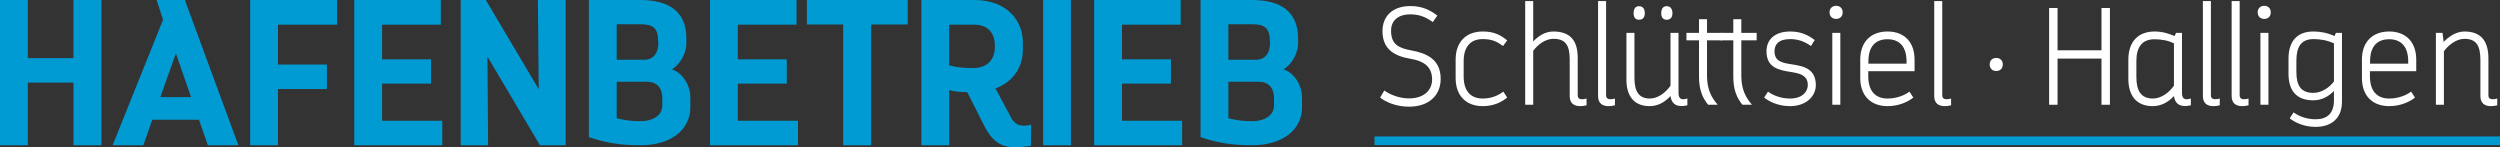 <?xml version="1.0" encoding="utf-8"?>
<!-- Generator: Adobe Illustrator 16.0.4, SVG Export Plug-In . SVG Version: 6.00 Build 0)  -->
<!DOCTYPE svg PUBLIC "-//W3C//DTD SVG 1.1//EN" "http://www.w3.org/Graphics/SVG/1.1/DTD/svg11.dtd">
<svg version="1.1" id="Ebene_1" xmlns="http://www.w3.org/2000/svg" xmlns:xlink="http://www.w3.org/1999/xlink" x="0px" y="0px"
	 width="216.946px" height="12.781px" viewBox="0 0 216.946 12.781" enable-background="new 0 0 216.946 12.781"
	 xml:space="preserve">
<rect x="0" y="0" width="216.946" height="12.781" fill="#333333" stroke="none"/>
<g>
	<path fill="#009BD3" d="M0,0h2.413v5.042h3.961V0h2.431v12.604H6.374V7.167H2.413v5.438H0V0z"/>
	<path fill="#009BD3" d="M17.265,10.389h-4.052l-0.774,2.215H9.774l4.375-10.894L13.591,0h2.449l4.646,12.604h-2.647L17.265,10.389z
		 M13.915,8.427h2.665l-1.314-3.799L13.915,8.427z"/>
	<path fill="#009BD3" d="M21.708,0h7.544v2.143h-5.131V5.6h4.249v2.125h-4.249v4.88h-2.413V0z"/>
	<path fill="#009BD3" d="M30.744,0h7.508v2.143h-5.095V5.15h4.249v2.106h-4.249v3.223h5.221v2.125h-7.634V0z"/>
	<path fill="#009BD3" d="M39.979,0h2.179l4.591,7.743L46.677,0h2.412v12.604h-2.232l-4.556-7.689l0.055,7.689h-2.377V0z"/>
	<path fill="#009BD3" d="M51.102,0h4.447c2.61,0,4.016,1.081,4.016,3.349v0.45c0,0.702-0.45,1.729-1.261,2.215
		c0.864,0.288,1.603,1.296,1.603,2.467v0.864c-0.019,1.89-1.639,3.259-4.34,3.259c-1.782,0-3.007-0.217-4.465-0.703V0z
		 M55.927,5.186c0.702,0,1.206-0.486,1.206-1.494l-0.018-0.108c0-1.17-0.468-1.477-1.513-1.477h-2.088v3.079H55.927z M55.585,10.516
		c1.206-0.018,1.891-0.576,1.891-1.369v-0.63c0-0.882-0.469-1.422-1.314-1.422h-2.646v3.169
		C54.307,10.443,54.757,10.516,55.585,10.516z"/>
	<path fill="#009BD3" d="M61.614,0h7.508v2.143h-5.095V5.15h4.249v2.106h-4.249v3.223h5.221v2.125h-7.634V0z"/>
	<path fill="#009BD3" d="M73.17,2.125h-3.15V0h8.75v2.125h-3.169v10.479H73.17V2.125z"/>
	<path fill="#009BD3" d="M83.936,7.995c-0.541,0-1.099-0.036-1.566-0.18v4.79h-2.413V0h4.627c2.575,0,4.178,1.585,4.178,3.691v0.63
		c0,1.531-0.883,2.809-2.377,3.349l1.368,2.557c0.433,0.828,1.207,0.72,1.729,0.594l-0.018,1.837
		c-2.07,0.306-3.115,0.162-4.123-1.873L83.936,7.995z M82.369,5.672c0.63,0.18,1.314,0.234,2.088,0.234
		c1.261,0,1.873-0.792,1.873-1.819V3.925c0-1.044-0.612-1.782-1.747-1.782h-2.214V5.672z"/>
	<path fill="#009BD3" d="M90.521,0h2.413v12.604h-2.413V0z"/>
	<path fill="#009BD3" d="M94.949,0h7.508v2.143h-5.095V5.15h4.249v2.106h-4.249v3.223h5.221v2.125h-7.634V0z"/>
	<path fill="#009BD3" d="M104.183,0h4.447c2.61,0,4.016,1.081,4.016,3.349v0.45c0,0.702-0.45,1.729-1.261,2.215
		c0.864,0.288,1.603,1.296,1.603,2.467v0.864c-0.019,1.89-1.639,3.259-4.34,3.259c-1.782,0-3.007-0.217-4.465-0.703V0z
		 M109.008,5.186c0.702,0,1.207-0.486,1.207-1.494l-0.019-0.108c0-1.17-0.468-1.477-1.513-1.477h-2.088v3.079H109.008z
		 M108.666,10.516c1.206-0.018,1.891-0.576,1.891-1.369v-0.63c0-0.882-0.469-1.422-1.314-1.422h-2.646v3.169
		C107.388,10.443,107.838,10.516,108.666,10.516z"/>
</g>
<g>
	<path fill="#FFFFFF" d="M122.272,8.538c1.283,0,2.003-0.695,2.003-1.643c0-1.14-0.756-1.607-1.907-1.8
		c-1.343-0.228-2.398-0.803-2.398-2.398c0-1.271,0.852-2.171,2.423-2.171c1.043,0,1.727,0.36,2.339,0.828l-0.396,0.563
		c-0.528-0.384-1.116-0.672-1.943-0.672c-1.14,0-1.679,0.6-1.679,1.415c0,1.176,0.635,1.512,1.763,1.715
		c1.224,0.229,2.543,0.708,2.543,2.471c0,1.392-0.984,2.411-2.747,2.411c-1.104,0-2.026-0.396-2.507-0.792l0.36-0.611
		C120.605,8.202,121.409,8.538,122.272,8.538z"/>
	<path fill="#FFFFFF" d="M128.669,8.55c0.791,0,1.355-0.275,1.787-0.6l0.336,0.516c-0.444,0.36-1.116,0.744-2.123,0.744
		c-1.451,0-2.351-0.912-2.351-2.435V5.168c0-1.523,0.899-2.435,2.351-2.435c1.043,0,1.571,0.336,2.123,0.768l-0.36,0.491
		c-0.479-0.348-0.911-0.6-1.763-0.6c-1.056,0-1.655,0.66-1.655,1.919v1.319C127.014,7.891,127.613,8.55,128.669,8.55z"/>
	<path fill="#FFFFFF" d="M136.216,8.334V5.156c0-1.224-0.36-1.787-1.415-1.787c-0.72,0-1.392,0.539-1.751,1.043V9.09h-0.696V0.095
		h0.696v3.502c0.503-0.527,1.079-0.863,1.751-0.863c1.403,0,2.11,0.731,2.11,2.267v3.263c0,0.275,0.168,0.348,0.384,0.348
		c0.12,0,0.264-0.024,0.384-0.061v0.588c-0.191,0.048-0.384,0.072-0.552,0.072C136.6,9.21,136.216,8.97,136.216,8.334z"/>
	<path fill="#FFFFFF" d="M138.678,8.334V0.095h0.696v8.168c0,0.275,0.168,0.348,0.384,0.348c0.119,0,0.264-0.024,0.384-0.061v0.588
		c-0.192,0.048-0.384,0.072-0.552,0.072C139.062,9.21,138.678,8.97,138.678,8.334z"/>
	<path fill="#FFFFFF" d="M141.139,6.931V2.854h0.695v3.909c0,1.212,0.42,1.787,1.331,1.787c0.743,0,1.392-0.539,1.799-1.115V2.854
		h0.696v5.241c0,0.623,0.432,0.552,0.768,0.455v0.588c-0.768,0.18-1.355,0.012-1.464-0.804c-0.527,0.564-1.115,0.876-1.823,0.876
		C141.906,9.21,141.139,8.442,141.139,6.931z M141.762,1.15c0-0.432,0.192-0.612,0.468-0.612c0.288,0,0.504,0.181,0.504,0.612
		c0,0.396-0.216,0.563-0.504,0.563C141.954,1.714,141.762,1.546,141.762,1.15z M144.16,1.15c0-0.432,0.192-0.612,0.468-0.612
		c0.288,0,0.504,0.181,0.504,0.612c0,0.396-0.216,0.563-0.504,0.563C144.353,1.714,144.16,1.546,144.16,1.15z"/>
	<path fill="#FFFFFF" d="M147.438,3.501h-1.091V2.854h1.091V1.666h0.695v1.188h1.332v0.647h-1.332v3.07
		c0,1.199,0.384,1.883,0.924,2.519h-0.827c-0.48-0.576-0.792-1.295-0.792-2.411V3.501z"/>
	<path fill="#FFFFFF" d="M150.414,3.501h-1.092V2.854h1.092V1.666h0.695v1.188h1.332v0.647h-1.332v3.07
		c0,1.199,0.384,1.883,0.924,2.519h-0.827c-0.48-0.576-0.792-1.295-0.792-2.411V3.501z"/>
	<path fill="#FFFFFF" d="M155.333,8.55c1.079,0,1.547-0.6,1.547-1.175c0-0.624-0.372-0.96-1.319-1.104
		c-1.199-0.18-2.267-0.372-2.267-1.835c0-0.936,0.647-1.703,2.062-1.703c0.947,0,1.571,0.324,2.123,0.743l-0.324,0.516
		c-0.479-0.335-1.043-0.6-1.799-0.6c-1.031,0-1.367,0.48-1.367,1.056c0,0.876,0.647,1.008,1.535,1.14
		c1.128,0.168,2.027,0.443,2.051,1.775c0.013,0.947-0.791,1.847-2.242,1.847c-1.008,0-1.8-0.384-2.243-0.744l0.336-0.516
		C153.857,8.274,154.541,8.55,155.333,8.55z"/>
	<path fill="#FFFFFF" d="M159.341,1.642c-0.348,0-0.575-0.228-0.575-0.575c0-0.336,0.228-0.563,0.575-0.563
		c0.336,0,0.563,0.228,0.563,0.563C159.904,1.414,159.677,1.642,159.341,1.642z M159.701,2.854V9.09h-0.696V2.854H159.701z"/>
	<path fill="#FFFFFF" d="M163.792,9.21c-1.451,0-2.362-0.912-2.362-2.435V5.168c0-1.523,0.911-2.435,2.362-2.435
		s2.351,0.911,2.351,2.435v1.008h-4.018v0.443c0,1.26,0.6,1.931,1.667,1.931c0.792,0,1.476-0.275,1.907-0.6l0.336,0.516
		C165.591,8.826,164.8,9.21,163.792,9.21z M165.447,5.527V5.324c0-1.26-0.6-1.919-1.655-1.919c-1.067,0-1.655,0.659-1.655,1.919
		v0.203H165.447z"/>
	<path fill="#FFFFFF" d="M167.849,8.334V0.095h0.696v8.168c0,0.275,0.168,0.348,0.384,0.348c0.12,0,0.264-0.024,0.384-0.061v0.588
		c-0.192,0.048-0.384,0.072-0.552,0.072C168.232,9.21,167.849,8.97,167.849,8.334z"/>
	<path fill="#FFFFFF" d="M173.236,6.163c-0.348,0-0.575-0.228-0.575-0.575c0-0.336,0.228-0.563,0.575-0.563
		c0.336,0,0.563,0.228,0.563,0.563C173.8,5.936,173.572,6.163,173.236,6.163z"/>
	<path fill="#FFFFFF" d="M177.82,0.694h0.731v3.67h3.813v-3.67h0.731V9.09h-0.731V5.084h-3.813V9.09h-0.731V0.694z"/>
	<path fill="#FFFFFF" d="M188.653,8.334c-0.527,0.564-1.14,0.876-1.847,0.876c-1.367,0-2.111-0.863-2.111-2.375V5.168
		c0-1.523,0.828-2.435,2.279-2.435c0.684,0,1.259,0.191,1.727,0.396l0.132-0.275h0.517v5.241c0,0.623,0.432,0.552,0.768,0.455v0.588
		C189.35,9.317,188.762,9.149,188.653,8.334z M188.653,3.765c-0.455-0.239-1.079-0.359-1.679-0.359
		c-1.067,0-1.583,0.647-1.583,1.906v1.355c0,1.212,0.396,1.883,1.438,1.883c0.744,0,1.416-0.539,1.823-1.115V3.765z"/>
	<path fill="#FFFFFF" d="M191.163,8.334V0.095h0.696v8.168c0,0.275,0.168,0.348,0.384,0.348c0.12,0,0.264-0.024,0.384-0.061v0.588
		c-0.192,0.048-0.384,0.072-0.552,0.072C191.547,9.21,191.163,8.97,191.163,8.334z"/>
	<path fill="#FFFFFF" d="M193.659,8.334V0.095h0.696v8.168c0,0.275,0.168,0.348,0.384,0.348c0.12,0,0.264-0.024,0.384-0.061v0.588
		c-0.192,0.048-0.384,0.072-0.552,0.072C194.043,9.21,193.659,8.97,193.659,8.334z"/>
	<path fill="#FFFFFF" d="M196.491,1.642c-0.348,0-0.575-0.228-0.575-0.575c0-0.336,0.228-0.563,0.575-0.563
		c0.336,0,0.563,0.228,0.563,0.563C197.055,1.414,196.827,1.642,196.491,1.642z M196.852,2.854V9.09h-0.696V2.854H196.852z"/>
	<path fill="#FFFFFF" d="M200.942,10.35c0.947,0,1.595-0.444,1.595-1.668V7.891c-0.503,0.527-1.127,0.815-1.799,0.815
		c-1.403,0-2.146-0.792-2.146-2.303V5.108c0-1.512,0.731-2.375,2.159-2.375c0.6,0,1.199,0.107,1.835,0.396l0.119-0.275h0.528v5.973
		c0,1.475-0.96,2.183-2.291,2.183c-1.008,0-1.799-0.384-2.243-0.743l0.336-0.517C199.467,10.073,200.151,10.35,200.942,10.35z
		 M202.537,3.765c-0.587-0.275-1.187-0.372-1.774-0.372c-1.079,0-1.487,0.672-1.487,1.884v0.959c0,1.211,0.408,1.823,1.476,1.823
		c0.719,0,1.415-0.479,1.786-0.996V3.765z"/>
	<path fill="#FFFFFF" d="M207.326,9.21c-1.451,0-2.362-0.912-2.362-2.435V5.168c0-1.523,0.911-2.435,2.362-2.435
		s2.351,0.911,2.351,2.435v1.008h-4.018v0.443c0,1.26,0.6,1.931,1.667,1.931c0.792,0,1.476-0.275,1.907-0.6l0.336,0.516
		C209.125,8.826,208.334,9.21,207.326,9.21z M208.981,5.527V5.324c0-1.26-0.6-1.919-1.655-1.919c-1.067,0-1.655,0.659-1.655,1.919
		v0.203H208.981z"/>
	<path fill="#FFFFFF" d="M215.245,8.334V5.228c0-1.235-0.324-1.858-1.392-1.858c-0.72,0-1.415,0.575-1.774,1.079V9.09h-0.696V2.854
		h0.576l0.096,0.791c0.456-0.491,1.115-0.911,1.812-0.911c1.403,0,2.074,0.792,2.074,2.339v3.19c0,0.275,0.168,0.348,0.384,0.348
		c0.12,0,0.264-0.024,0.384-0.061v0.588c-0.191,0.048-0.384,0.072-0.552,0.072C215.629,9.21,215.245,8.97,215.245,8.334z"/>
</g>
<rect x="119.279" y="11.84" fill="#009BD3" width="97.667" height="0.75"/>
</svg>
